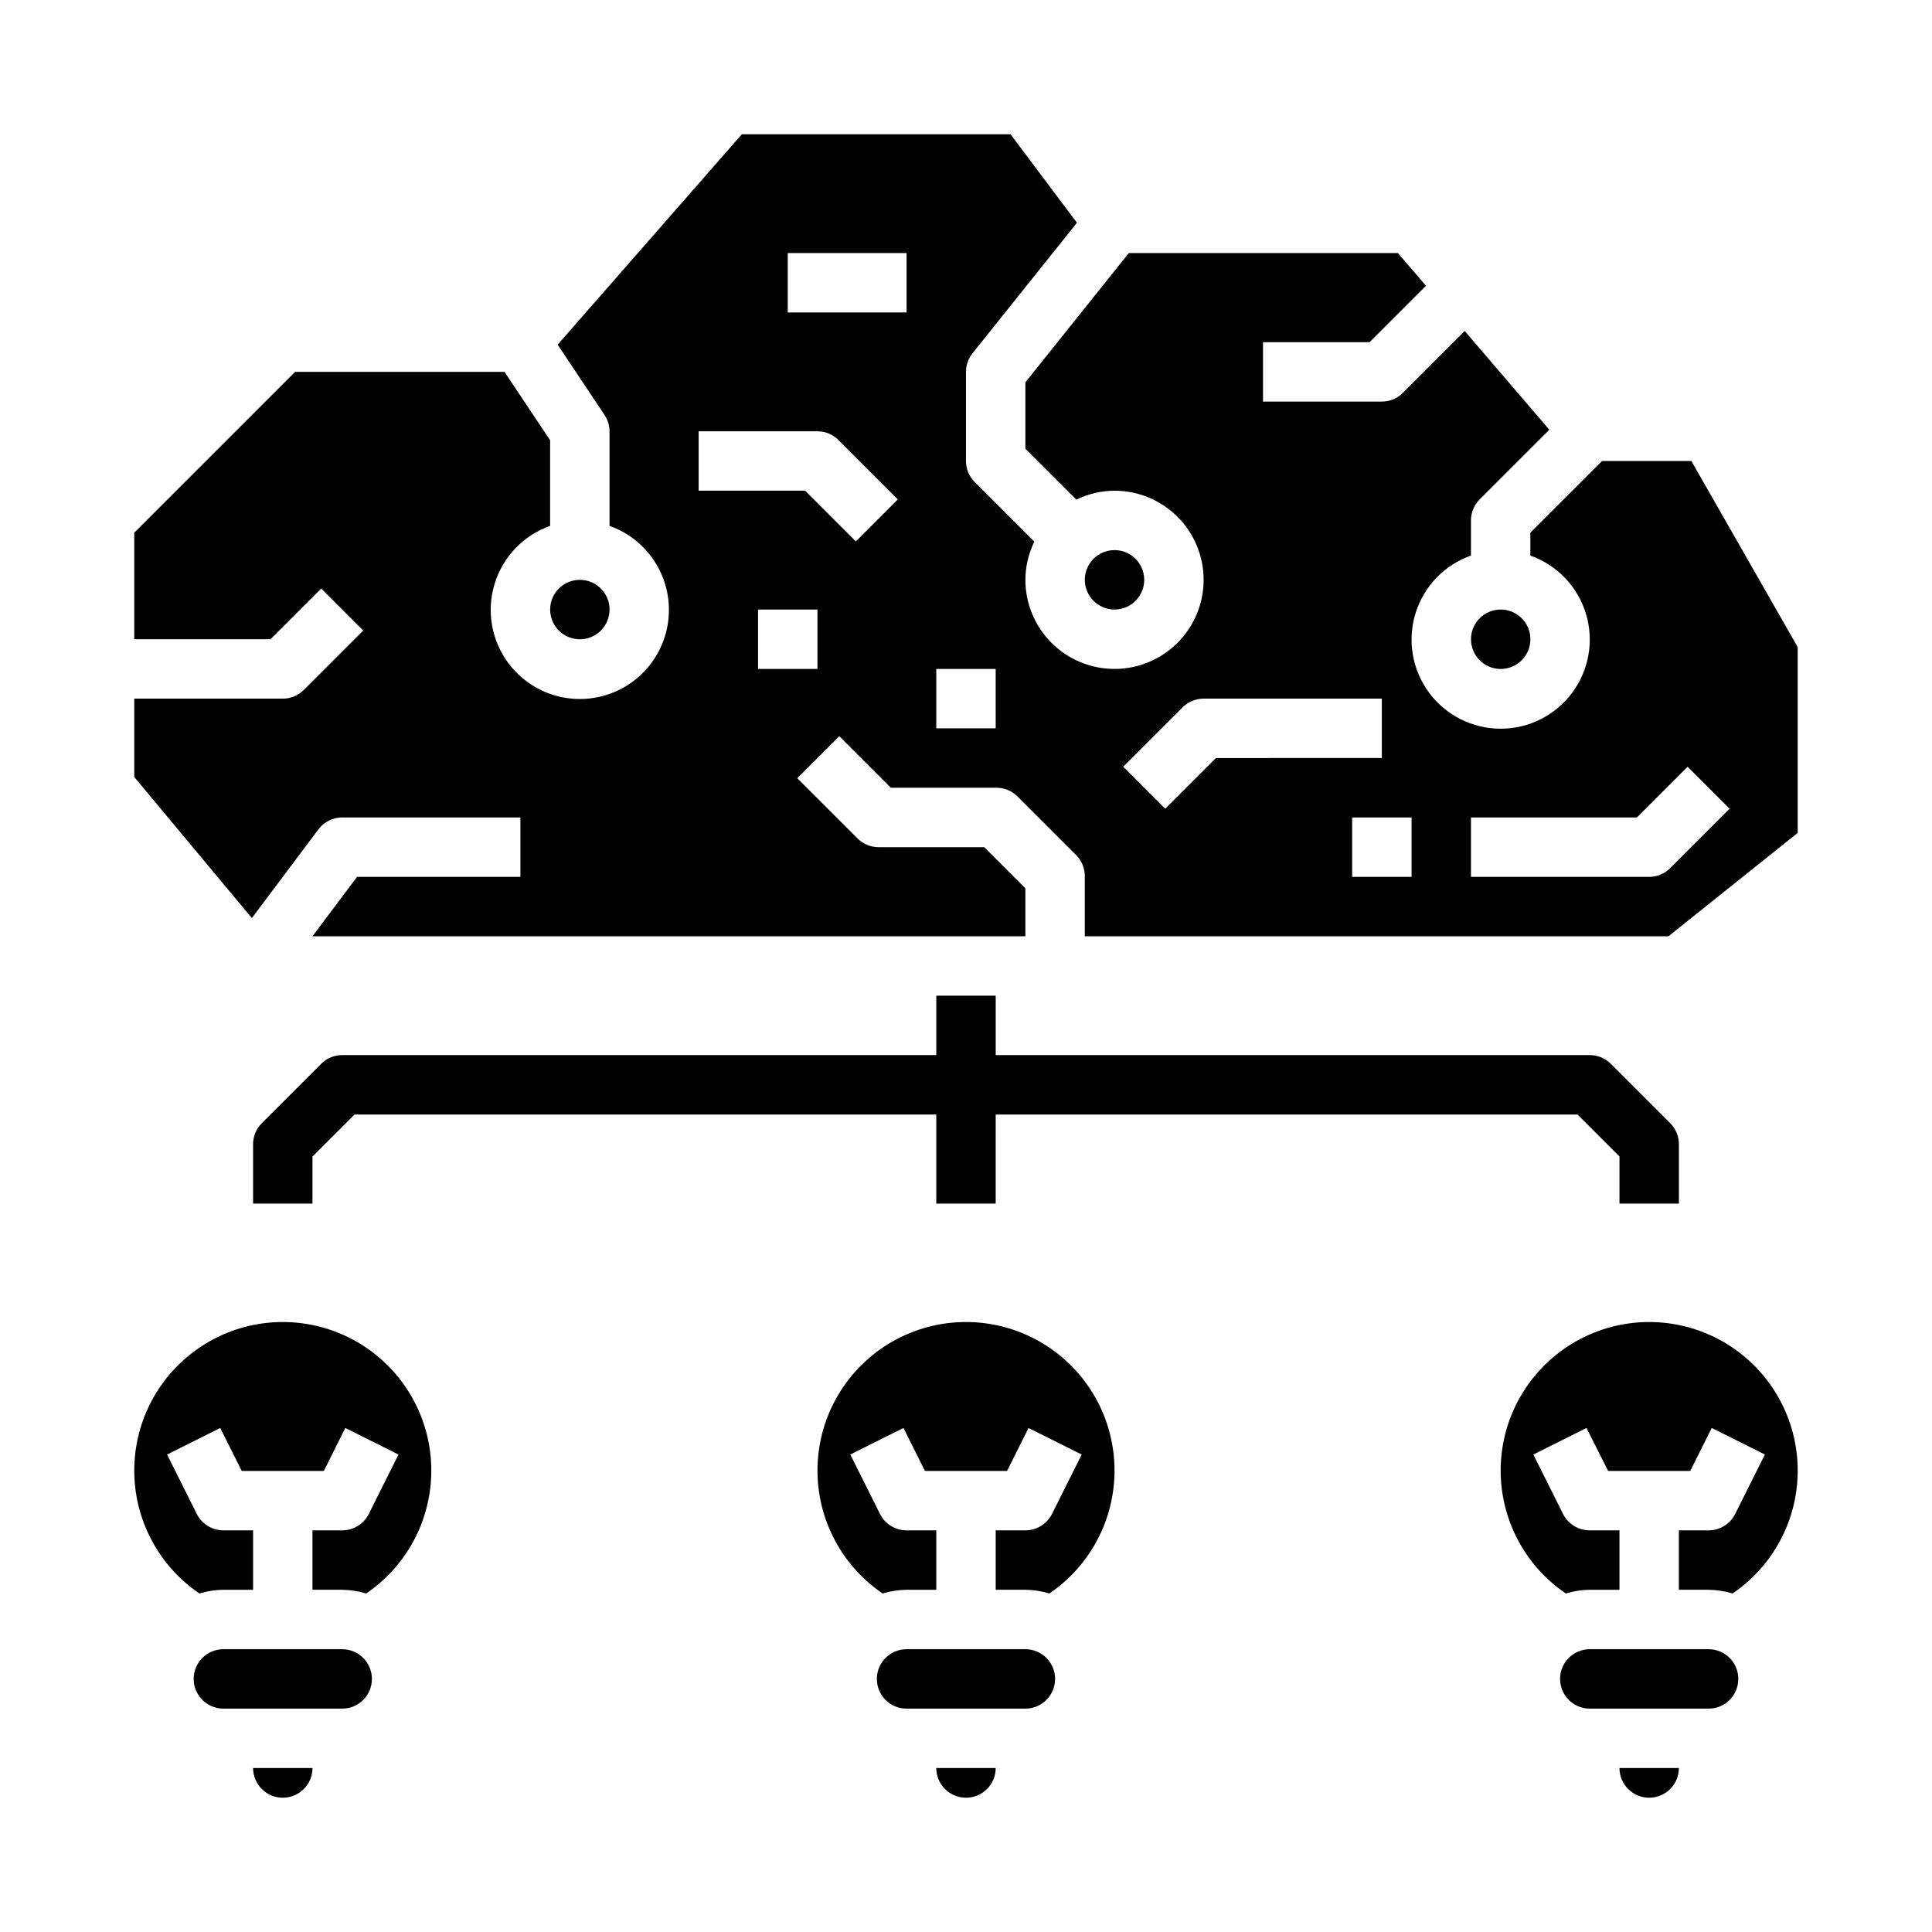 <?xml version="1.0" encoding="UTF-8"?>
<!-- Uploaded to: SVG Repo, www.svgrepo.com, Generator: SVG Repo Mixer Tools -->
<svg fill="#000000" width="800px" height="800px" version="1.1" viewBox="144 144 512 512" xmlns="http://www.w3.org/2000/svg">
 <g>
  <path d="m586.16 392.12 34.25-27.395v-49.23l-28.18-49.324h-23.664l-19.004 19v6.062c7.062 2.496 12.52 8.191 14.711 15.355 2.191 7.16 0.855 14.934-3.598 20.953-4.453 6.023-11.496 9.574-18.984 9.574-7.488 0-14.535-3.551-18.988-9.574-4.453-6.019-5.785-13.793-3.594-20.953 2.191-7.164 7.648-12.859 14.711-15.355v-9.32c0-2.086 0.828-4.09 2.305-5.566l18.461-18.461-22.426-26.168-16.391 16.398v0.004c-1.477 1.477-3.481 2.305-5.566 2.305h-31.488v-15.742h28.23l14.957-14.957-7.449-8.66h-71.312l-27.402 34.25v17.594l13.5 13.492c3.152-1.539 6.609-2.348 10.117-2.359 6.262 0 12.27 2.488 16.699 6.918 4.43 4.426 6.918 10.434 6.918 16.699 0 6.262-2.488 12.27-6.918 16.695-4.43 4.43-10.438 6.918-16.699 6.918-6.266 0-12.27-2.488-16.699-6.918-4.43-4.426-6.918-10.434-6.918-16.695 0.016-3.508 0.82-6.969 2.363-10.117l-15.809-15.809c-1.473-1.477-2.301-3.477-2.297-5.562v-23.617c-0.004-1.789 0.605-3.523 1.723-4.922l27.68-34.598-17.598-23.457h-71.207l-48.805 55.758 12.398 18.594h-0.004c0.867 1.293 1.336 2.812 1.348 4.367v25.066c7.059 2.496 12.516 8.191 14.707 15.352 2.195 7.16 0.859 14.938-3.594 20.957-4.453 6.019-11.496 9.574-18.984 9.574-7.492 0-14.535-3.555-18.988-9.574s-5.789-13.797-3.594-20.957c2.191-7.16 7.648-12.855 14.707-15.352v-22.703l-12.082-18.105h-55.508l-42.617 42.617v28.23h36.102l13.438-13.438 11.133 11.133-15.742 15.742h-0.004c-1.477 1.477-3.477 2.305-5.566 2.305h-39.359v20.766l31.164 37.391 17.641-23.516c1.488-1.984 3.82-3.152 6.301-3.152h47.23v15.742l-43.297 0.004-11.809 15.742h188.93v-12.703l-10.91-10.91h-28c-2.09 0-4.09-0.832-5.566-2.309l-15.973-15.965 11.133-11.133 13.664 13.66h28c2.09 0 4.09 0.832 5.566 2.309l15.523 15.523c1.477 1.477 2.305 3.477 2.309 5.562v15.965zm-52.34-31.488h43.973l13.438-13.438 11.133 11.133-15.742 15.742h-0.004c-1.477 1.477-3.477 2.309-5.566 2.309h-47.23zm-15.742 0v15.742l-15.746 0.004v-15.746zm-60.668-29.18h-0.004c1.477-1.477 3.477-2.305 5.566-2.309h47.23v15.742l-43.973 0.004-13.438 13.438-11.133-11.133zm-96.777-10.18h-15.742v-15.742h15.742zm10.18-33.793-13.438-13.438h-28.23v-15.746h31.488c2.09 0 4.09 0.832 5.566 2.309l15.742 15.742zm13.438-60.672h-31.488v-15.742h31.488zm23.617 110.21-15.746 0.004v-15.746h15.742z"/>
  <path d="m305.54 305.54c0 4.348-3.523 7.871-7.871 7.871-4.348 0-7.875-3.523-7.875-7.871s3.527-7.871 7.875-7.871c4.348 0 7.871 3.523 7.871 7.871"/>
  <path d="m549.57 313.41c0 4.348-3.523 7.871-7.871 7.871-4.348 0-7.871-3.523-7.871-7.871s3.523-7.871 7.871-7.871c4.348 0 7.871 3.523 7.871 7.871"/>
  <path d="m447.23 297.66c0 4.348-3.523 7.871-7.871 7.871s-7.871-3.523-7.871-7.871c0-4.348 3.523-7.875 7.871-7.875s7.871 3.527 7.871 7.875"/>
  <path d="m586.62 441.66-15.742-15.742h-0.004c-1.473-1.477-3.477-2.309-5.562-2.309h-157.44v-15.742h-15.746v15.742h-157.44c-2.09 0-4.09 0.832-5.566 2.309l-15.742 15.742h-0.004c-1.477 1.477-2.305 3.481-2.305 5.566v15.742h15.742v-12.484l11.133-11.129h154.18v23.617h15.742l0.004-23.617h154.18l11.133 11.129v12.488h15.742v-15.746c0-2.086-0.828-4.09-2.305-5.566z"/>
  <path d="m392.12 612.54c0 4.348 3.527 7.871 7.875 7.871s7.871-3.523 7.871-7.871z"/>
  <path d="m423.61 588.93c0-2.086-0.828-4.09-2.305-5.566-1.477-1.477-3.477-2.305-5.566-2.305h-31.488c-4.348 0-7.871 3.523-7.871 7.871 0 4.348 3.523 7.875 7.871 7.875h31.488c2.09 0 4.09-0.832 5.566-2.309 1.477-1.477 2.305-3.477 2.305-5.566z"/>
  <path d="m439.36 533.82c0.039-13.82-7.172-26.645-18.996-33.793s-26.531-7.574-38.75-1.117c-12.215 6.453-20.156 18.84-20.914 32.637-0.762 13.793 5.769 26.98 17.203 34.738 2.062-0.621 4.199-0.949 6.352-0.977h7.871v-15.746h-7.871c-2.984 0-5.711-1.684-7.043-4.352l-7.871-15.742 14.09-7.039 5.691 11.391h21.758l5.691-11.391 14.09 7.039-7.871 15.742c-1.336 2.668-4.062 4.352-7.047 4.352h-7.871v15.742h7.871v0.004c2.152 0.027 4.293 0.355 6.352 0.977 10.766-7.305 17.23-19.457 17.266-32.465z"/>
  <path d="m573.18 612.54c0 4.348 3.523 7.871 7.871 7.871 4.348 0 7.871-3.523 7.871-7.871z"/>
  <path d="m604.67 588.93c0-2.086-0.832-4.09-2.305-5.566-1.477-1.477-3.481-2.305-5.566-2.305h-31.488c-4.348 0-7.875 3.523-7.875 7.871 0 4.348 3.527 7.875 7.875 7.875h31.488c2.086 0 4.09-0.832 5.566-2.309 1.473-1.477 2.305-3.477 2.305-5.566z"/>
  <path d="m620.41 533.82c0.039-13.82-7.172-26.645-18.996-33.793s-26.531-7.574-38.746-1.117c-12.219 6.453-20.156 18.84-20.918 32.637-0.758 13.793 5.769 26.98 17.203 34.738 2.062-0.621 4.203-0.949 6.356-0.977h7.871v-15.746h-7.871c-3 0.016-5.746-1.672-7.086-4.352l-7.871-15.742 14.09-7.039 5.731 11.391h21.758l5.691-11.391 14.09 7.039-7.871 15.742c-1.332 2.668-4.062 4.352-7.043 4.352h-7.875v15.742h7.871l0.004 0.004c2.152 0.027 4.289 0.355 6.352 0.977 10.766-7.305 17.227-19.457 17.262-32.465z"/>
  <path d="m242.56 588.93c0-2.086-0.828-4.09-2.305-5.566-1.477-1.477-3.481-2.305-5.566-2.305h-31.488c-4.348 0-7.875 3.523-7.875 7.871 0 4.348 3.527 7.875 7.875 7.875h31.488c2.086 0 4.09-0.832 5.566-2.309 1.477-1.477 2.305-3.477 2.305-5.566z"/>
  <path d="m211.07 612.54c0 4.348 3.523 7.871 7.871 7.871s7.871-3.523 7.871-7.871z"/>
  <path d="m258.3 533.82c0.039-13.82-7.172-26.645-18.996-33.793-11.824-7.148-26.531-7.574-38.746-1.117-12.219 6.453-20.156 18.84-20.918 32.637-0.758 13.793 5.769 26.98 17.203 34.738 2.062-0.621 4.203-0.949 6.356-0.977h7.871v-15.746h-7.871c-2.984 0-5.715-1.684-7.047-4.352l-7.871-15.742 14.09-7.039 5.691 11.391h21.758l5.691-11.391 14.09 7.039-7.871 15.742c-1.332 2.668-4.062 4.352-7.043 4.352h-7.875v15.742h7.871l0.004 0.004c2.152 0.027 4.289 0.355 6.352 0.977 10.766-7.305 17.227-19.457 17.262-32.465z"/>
 </g>
</svg>